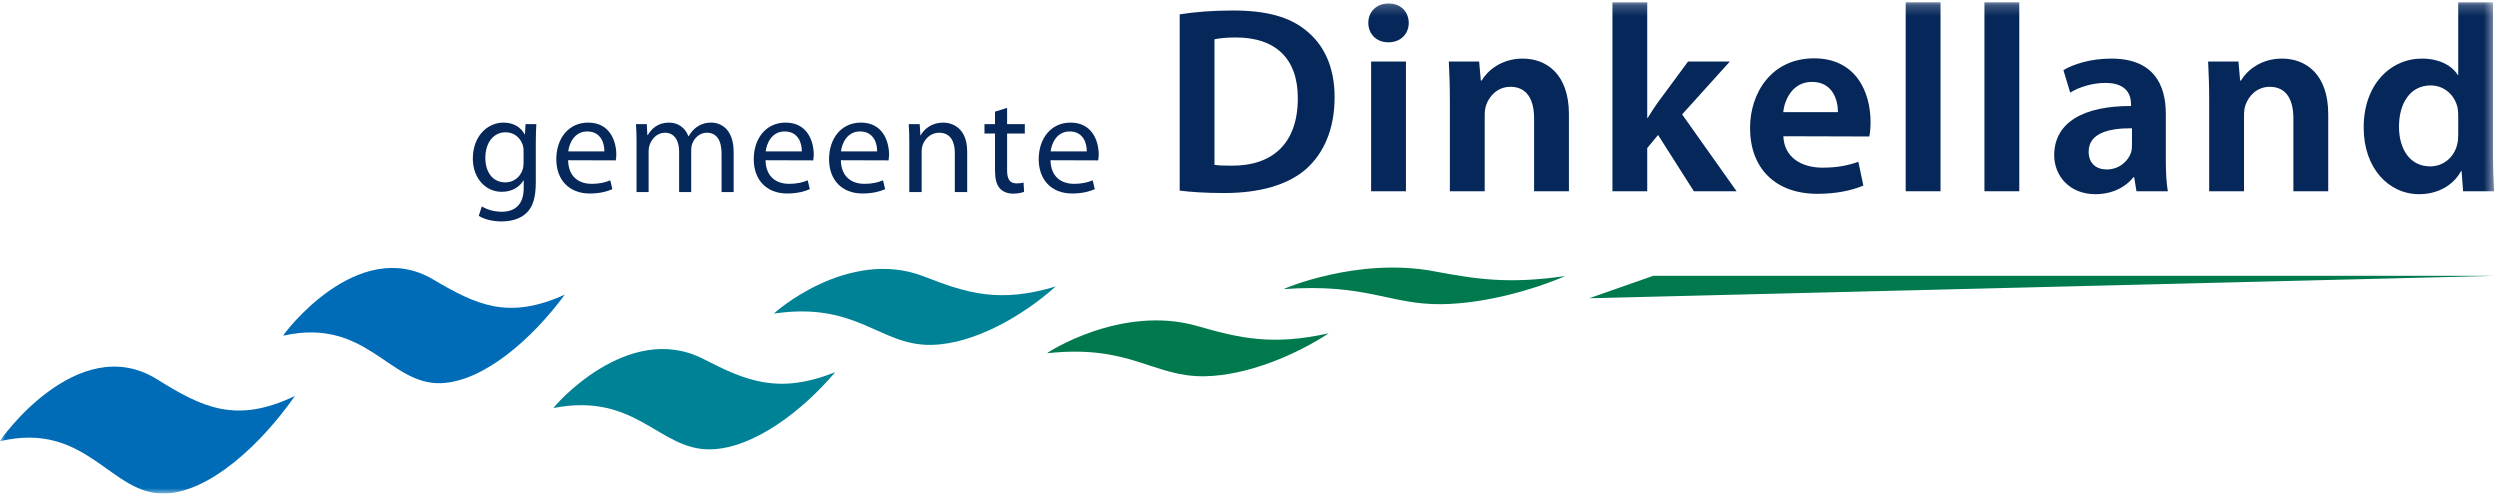 <?xml version="1.0" encoding="UTF-8" standalone="no"?>
<svg xmlns="http://www.w3.org/2000/svg" xmlns:xlink="http://www.w3.org/1999/xlink" xmlns:sketch="http://www.bohemiancoding.com/sketch/ns" width="233px" height="46px" viewBox="0 0 233 46" version="1.1">
  <title>LOGO</title>
  <desc>Created with Sketch.</desc>
  <defs>
    <path id="path-1" d="M0,0.215 L232.498,0.215 L232.498,46 L0,46 L0,0.215 Z"></path>
  </defs>
  <g id="Page-1" stroke="none" stroke-width="1" fill="none" fill-rule="evenodd">
    <g id="Homepage---correcties-Timar-Copy" transform="translate(-250, -26)">
      <g id="LOGO" transform="translate(250, 26)">
        <path d="M113.19,15.362 C113.593,15.433 114.212,15.44 114.794,15.44 C118.623,15.463 120.956,13.342 120.956,9.172 C120.97,5.446 118.868,3.492 115.179,3.492 C114.255,3.492 113.605,3.574 113.19,3.661 L113.19,15.362 Z M109.947,1.337 C111.317,1.115 113.049,0.978 114.881,0.978 C118.03,0.978 120.153,1.565 121.709,2.828 C123.367,4.143 124.385,6.194 124.385,9.061 C124.385,12.111 123.326,14.328 121.737,15.744 C120.037,17.241 117.377,17.99 114.123,17.99 C112.296,17.99 110.934,17.892 109.947,17.764 L109.947,1.337 Z" id="Fill-1" fill="#052759"></path>
        <mask id="mask-2" fill="white">
          <use xlink:href="#path-1"></use>
        </mask>
        <g id="Clip-4"></g>
        <path d="M127.788,5.733 L131.035,5.733 L131.035,17.825 L127.788,17.825 L127.788,5.733 Z M129.378,3.942 C128.259,3.942 127.523,3.139 127.527,2.128 C127.523,1.11 128.28,0.323 129.414,0.323 C130.557,0.323 131.284,1.102 131.296,2.128 C131.3,3.139 130.564,3.942 129.403,3.942 L129.378,3.942 Z" id="Fill-3" fill="#052759" mask="url(#mask-2)"></path>
        <path d="M135.128,9.399 C135.128,7.974 135.083,6.79 135.028,5.733 L137.856,5.733 L138.013,7.512 L138.086,7.512 C138.609,6.616 139.9,5.461 141.914,5.461 C144.118,5.461 146.224,6.893 146.224,10.649 L146.224,17.825 L142.977,17.825 L142.977,11.035 C142.977,9.345 142.36,8.091 140.771,8.091 C139.6,8.091 138.817,8.914 138.513,9.786 C138.418,10.034 138.374,10.402 138.374,10.746 L138.374,17.825 L135.128,17.825 L135.128,9.399 Z" id="Fill-5" fill="#052759" mask="url(#mask-2)"></path>
        <path d="M153.522,10.985 L153.572,10.985 C153.858,10.503 154.195,9.994 154.505,9.557 L157.327,5.733 L161.222,5.733 L156.773,10.662 L161.85,17.825 L157.868,17.825 L154.532,12.579 L153.522,13.798 L153.522,17.825 L150.28,17.825 L150.28,0.215 L153.522,0.215 L153.522,10.985 Z" id="Fill-6" fill="#052759" mask="url(#mask-2)"></path>
        <path d="M171.295,10.451 C171.306,9.386 170.84,7.633 168.878,7.633 C167.071,7.633 166.323,9.275 166.195,10.451 L171.295,10.451 Z M166.207,12.697 C166.296,14.725 167.954,15.626 169.86,15.626 C171.233,15.626 172.249,15.419 173.199,15.078 L173.665,17.297 C172.572,17.755 171.117,18.064 169.395,18.064 C165.42,18.064 163.105,15.648 163.105,11.927 C163.105,8.659 165.103,5.438 169.072,5.438 C173.003,5.438 174.336,8.622 174.336,11.36 C174.336,11.951 174.282,12.432 174.221,12.72 L166.207,12.697 Z" id="Fill-7" fill="#052759" mask="url(#mask-2)"></path>
        <path d="M177.61,0.215 L180.857,0.215 L180.857,17.825 L177.61,17.825 L177.61,0.215 Z" id="Fill-8" fill="#052759" mask="url(#mask-2)"></path>
        <path d="M184.95,0.215 L188.197,0.215 L188.197,17.825 L184.95,17.825 L184.95,0.215 Z" id="Fill-9" fill="#052759" mask="url(#mask-2)"></path>
        <path d="M198.7,11.956 C196.588,11.933 194.662,12.393 194.662,14.13 C194.662,15.259 195.403,15.795 196.341,15.795 C197.485,15.795 198.338,15.052 198.62,14.195 C198.683,13.988 198.7,13.749 198.7,13.536 L198.7,11.956 Z M201.854,14.909 C201.854,16.022 201.91,17.096 202.043,17.825 L199.119,17.825 L198.907,16.516 L198.831,16.516 C198.083,17.473 196.824,18.098 195.292,18.098 C192.835,18.098 191.452,16.342 191.452,14.475 C191.452,11.398 194.199,9.866 198.611,9.881 L198.611,9.693 C198.611,8.938 198.288,7.721 196.216,7.728 C195.018,7.728 193.761,8.12 192.941,8.63 L192.311,6.537 C193.208,6.001 194.796,5.461 196.782,5.461 C200.702,5.461 201.854,7.889 201.854,10.59 L201.854,14.909 Z" id="Fill-10" fill="#052759" mask="url(#mask-2)"></path>
        <path d="M205.896,9.399 C205.896,7.974 205.851,6.79 205.796,5.733 L208.624,5.733 L208.78,7.512 L208.854,7.512 C209.377,6.616 210.667,5.461 212.68,5.461 C214.885,5.461 216.991,6.893 216.991,10.649 L216.991,17.825 L213.744,17.825 L213.744,11.035 C213.744,9.345 213.128,8.091 211.538,8.091 C210.367,8.091 209.584,8.914 209.28,9.786 C209.185,10.034 209.142,10.402 209.142,10.746 L209.142,17.825 L205.896,17.825 L205.896,9.399 Z" id="Fill-11" fill="#052759" mask="url(#mask-2)"></path>
        <path d="M229.106,10.795 C229.106,10.56 229.092,10.268 229.043,10.029 C228.786,8.894 227.845,7.962 226.529,7.962 C224.62,7.962 223.586,9.645 223.586,11.799 C223.586,13.973 224.662,15.508 226.497,15.508 C227.699,15.508 228.73,14.684 229.018,13.429 C229.085,13.161 229.106,12.863 229.106,12.548 L229.106,10.795 Z M232.349,0.215 L232.349,14.376 C232.349,15.65 232.394,17.008 232.449,17.826 L229.562,17.826 L229.42,15.948 L229.365,15.948 C228.633,17.302 227.17,18.098 225.471,18.098 C222.59,18.098 220.296,15.638 220.296,11.912 C220.277,7.857 222.816,5.461 225.719,5.461 C227.334,5.461 228.515,6.104 229.057,6.982 L229.106,6.982 L229.106,0.215 L232.349,0.215 Z" id="Fill-12" fill="#052759" mask="url(#mask-2)"></path>
        <path d="M48.796,14.069 C48.796,13.874 48.783,13.704 48.731,13.547 C48.521,12.879 47.959,12.329 47.12,12.329 C46.02,12.329 45.234,13.258 45.234,14.724 C45.234,15.966 45.863,17 47.107,17 C47.814,17 48.456,16.556 48.705,15.823 C48.77,15.626 48.796,15.404 48.796,15.208 L48.796,14.069 Z M49.936,16.988 C49.936,18.44 49.648,19.329 49.033,19.879 C48.416,20.454 47.526,20.637 46.727,20.637 C45.967,20.637 45.13,20.454 44.619,20.114 L44.907,19.238 C45.326,19.5 45.98,19.734 46.767,19.734 C47.945,19.734 48.809,19.119 48.809,17.524 L48.809,16.817 L48.783,16.817 C48.43,17.406 47.748,17.877 46.767,17.877 C45.195,17.877 44.068,16.542 44.068,14.79 C44.068,12.643 45.47,11.426 46.924,11.426 C48.023,11.426 48.626,12.002 48.901,12.526 L48.927,12.526 L48.979,11.57 L49.988,11.57 C49.962,12.028 49.936,12.539 49.936,13.311 L49.936,16.988 Z" id="Fill-13" fill="#052759" mask="url(#mask-2)"></path>
        <path d="M56.327,14.109 C56.339,13.389 56.025,12.251 54.73,12.251 C53.563,12.251 53.052,13.311 52.962,14.109 L56.327,14.109 Z M52.948,14.933 C52.974,16.49 53.97,17.131 55.122,17.131 C55.947,17.131 56.445,16.987 56.877,16.804 L57.073,17.629 C56.667,17.812 55.973,18.034 54.965,18.034 C53.013,18.034 51.848,16.739 51.848,14.841 C51.848,12.918 52.974,11.426 54.821,11.426 C56.89,11.426 57.44,13.232 57.44,14.397 C57.44,14.633 57.414,14.815 57.387,14.947 L52.948,14.933 Z" id="Fill-14" fill="#052759" mask="url(#mask-2)"></path>
        <path d="M59.326,13.285 C59.326,12.63 59.313,12.094 59.273,11.57 L60.282,11.57 L60.334,12.591 L60.374,12.591 C60.727,11.989 61.316,11.426 62.364,11.426 C63.229,11.426 63.883,11.951 64.158,12.696 L64.185,12.696 C64.381,12.342 64.63,12.068 64.892,11.871 C65.285,11.596 65.691,11.426 66.293,11.426 C67.131,11.426 68.376,11.977 68.376,14.173 L68.376,17.903 L67.25,17.903 L67.25,14.318 C67.25,13.101 66.805,12.369 65.874,12.369 C65.219,12.369 64.709,12.853 64.513,13.415 C64.447,13.573 64.421,13.782 64.421,13.991 L64.421,17.903 L63.294,17.903 L63.294,14.109 C63.294,13.101 62.849,12.369 61.972,12.369 C61.251,12.369 60.727,12.945 60.544,13.521 C60.479,13.69 60.452,13.886 60.452,14.083 L60.452,17.903 L59.326,17.903 L59.326,13.285 Z" id="Fill-15" fill="#052759" mask="url(#mask-2)"></path>
        <path d="M74.728,14.109 C74.74,13.389 74.426,12.251 73.13,12.251 C71.964,12.251 71.453,13.311 71.362,14.109 L74.728,14.109 Z M71.348,14.933 C71.375,16.49 72.37,17.131 73.523,17.131 C74.348,17.131 74.845,16.987 75.277,16.804 L75.474,17.629 C75.068,17.812 74.374,18.034 73.365,18.034 C71.413,18.034 70.249,16.739 70.249,14.841 C70.249,12.918 71.375,11.426 73.221,11.426 C75.291,11.426 75.841,13.232 75.841,14.397 C75.841,14.633 75.815,14.815 75.788,14.947 L71.348,14.933 Z" id="Fill-16" fill="#052759" mask="url(#mask-2)"></path>
        <path d="M81.747,14.109 C81.76,13.389 81.446,12.251 80.149,12.251 C78.984,12.251 78.473,13.311 78.381,14.109 L81.747,14.109 Z M78.368,14.933 C78.394,16.49 79.389,17.131 80.542,17.131 C81.367,17.131 81.865,16.987 82.297,16.804 L82.494,17.629 C82.087,17.812 81.394,18.034 80.385,18.034 C78.434,18.034 77.268,16.739 77.268,14.841 C77.268,12.918 78.394,11.426 80.241,11.426 C82.311,11.426 82.86,13.232 82.86,14.397 C82.86,14.633 82.834,14.815 82.808,14.947 L78.368,14.933 Z" id="Fill-17" fill="#052759" mask="url(#mask-2)"></path>
        <path d="M84.746,13.285 C84.746,12.63 84.734,12.094 84.694,11.57 L85.715,11.57 L85.781,12.617 L85.807,12.617 C86.122,12.015 86.855,11.426 87.902,11.426 C88.78,11.426 90.142,11.951 90.142,14.122 L90.142,17.903 L88.989,17.903 L88.989,14.253 C88.989,13.232 88.61,12.369 87.523,12.369 C86.763,12.369 86.187,12.918 85.977,13.559 C85.925,13.704 85.899,13.9 85.899,14.096 L85.899,17.903 L84.746,17.903 L84.746,13.285 Z" id="Fill-18" fill="#052759" mask="url(#mask-2)"></path>
        <path d="M93.861,10.053 L93.861,11.57 L95.512,11.57 L95.512,12.447 L93.861,12.447 L93.861,15.862 C93.861,16.647 94.084,17.092 94.726,17.092 C95.04,17.092 95.223,17.066 95.394,17.014 L95.446,17.877 C95.223,17.969 94.869,18.047 94.425,18.047 C93.888,18.047 93.455,17.864 93.18,17.55 C92.866,17.197 92.735,16.647 92.735,15.901 L92.735,12.447 L91.753,12.447 L91.753,11.57 L92.735,11.57 L92.735,10.406 L93.861,10.053 Z" id="Fill-19" fill="#052759" mask="url(#mask-2)"></path>
        <path d="M101.287,14.109 C101.3,13.389 100.986,12.251 99.689,12.251 C98.524,12.251 98.013,13.311 97.921,14.109 L101.287,14.109 Z M97.908,14.933 C97.934,16.49 98.93,17.131 100.082,17.131 C100.907,17.131 101.404,16.987 101.837,16.804 L102.034,17.629 C101.627,17.812 100.933,18.034 99.925,18.034 C97.973,18.034 96.808,16.739 96.808,14.841 C96.808,12.918 97.934,11.426 99.781,11.426 C101.85,11.426 102.4,13.232 102.4,14.397 C102.4,14.633 102.374,14.815 102.348,14.947 L97.908,14.933 Z" id="Fill-20" fill="#052759" mask="url(#mask-2)"></path>
        <path d="M154.077,25.707 L148.111,27.796 L232.497,25.707 L154.077,25.707 Z" id="Fill-21" fill="#007A4D" mask="url(#mask-2)"></path>
        <path d="M27.487,36.904 C24.336,41.408 19.567,45.854 15.378,45.997 C10.315,46.17 8.124,39.209 0.002,41.121 C-0.142,41.157 7.206,30.732 14.63,35.346 C18.829,37.957 21.973,39.544 27.487,36.904" id="Fill-22" fill="#006CB7" mask="url(#mask-2)"></path>
        <path d="M52.641,27.458 C49.633,31.546 45.08,35.581 41.082,35.712 C36.247,35.869 34.156,29.55 26.401,31.285 C26.264,31.318 33.28,21.855 40.367,26.043 C44.376,28.413 47.379,29.853 52.641,27.458" id="Fill-23" fill="#006CB7" mask="url(#mask-2)"></path>
        <path d="M98.391,26.7 C95.383,29.396 90.829,32.057 86.831,32.143 C81.996,32.247 79.905,28.08 72.151,29.224 C72.014,29.246 79.03,23.005 86.116,25.768 C90.125,27.33 93.129,28.281 98.391,26.7" id="Fill-24" fill="#008296" mask="url(#mask-2)"></path>
        <path d="M145.888,25.726 C142.88,27.026 138.326,28.308 134.328,28.35 C129.493,28.4 127.402,26.391 119.649,26.943 C119.511,26.953 126.527,23.944 133.614,25.276 C137.623,26.029 140.626,26.488 145.888,25.726" id="Fill-25" fill="#007A4D" mask="url(#mask-2)"></path>
        <path d="M77.836,34.692 C74.827,38.252 70.274,41.766 66.276,41.879 C61.441,42.017 59.35,36.514 51.596,38.026 C51.458,38.053 58.474,29.813 65.562,33.46 C69.57,35.523 72.573,36.779 77.836,34.692" id="Fill-26" fill="#008296" mask="url(#mask-2)"></path>
        <path d="M123.835,31.064 C120.826,33.047 116.273,35.004 112.275,35.067 C107.441,35.143 105.35,32.079 97.595,32.921 C97.458,32.937 104.474,28.349 111.56,30.379 C115.569,31.528 118.572,32.227 123.835,31.064" id="Fill-27" fill="#007A4D" mask="url(#mask-2)"></path>
      </g>
    </g>
  </g>
</svg>
